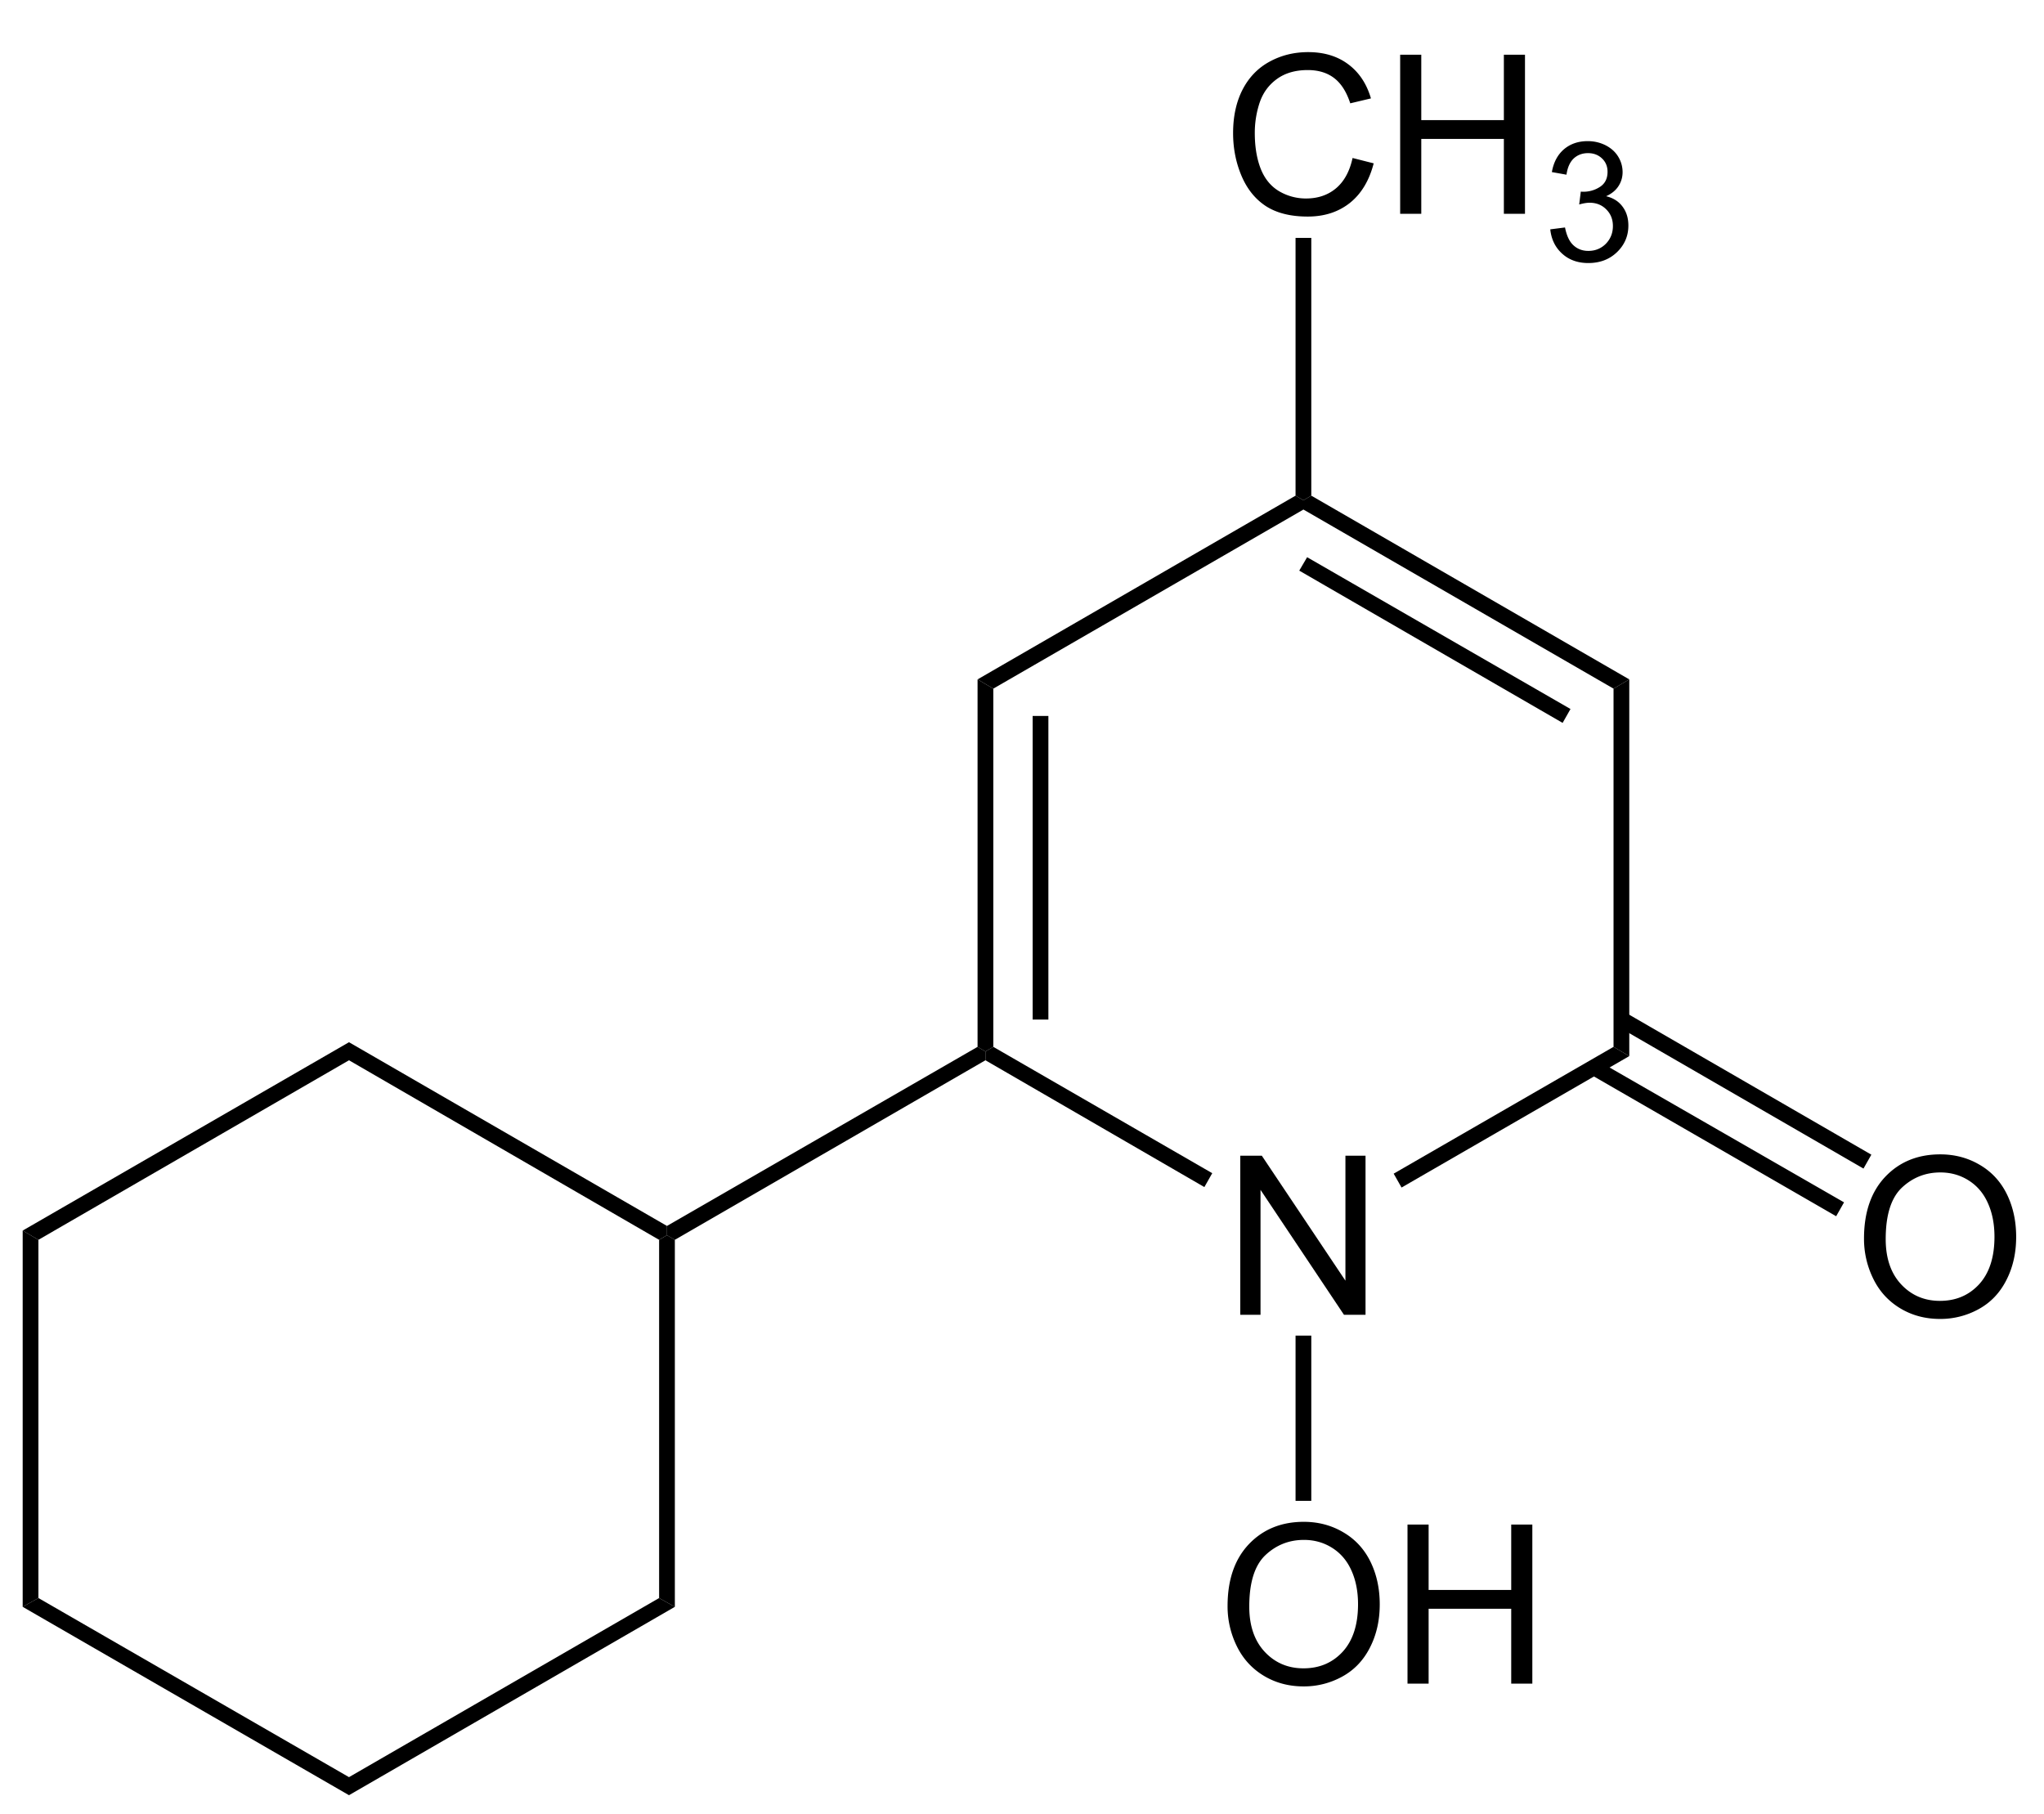 <svg xmlns="http://www.w3.org/2000/svg" width="368" height="245pt" viewBox="0 0 276 245"><defs><clipPath id="a"><path d="M0 245h276.25V0H0v245Zm0 0"/></clipPath></defs><g clip-path="url(#a)"><path style="stroke:none;fill-rule:nonzero;fill:#000;fill-opacity:1" d="M167.473 177.563v-21.485h2.91l11.289 16.875v-16.875h2.715v21.484h-2.91l-11.27-16.875v16.875h-2.734ZM134.125 141.375l-1.063.625-1.062-.625V91.75l2.125 1.25v48.375ZM139.438 137.688h2.125v-41h-2.125v41Zm0 0"/><path style="stroke:none;fill-rule:nonzero;fill:#000;fill-opacity:1" d="m163.688 158.438-1.063 1.875-29.563-17.125V142l1.063-.625 29.563 17.063ZM217.875 141.375l2.125 1.25-30.75 17.75-1.063-1.875 29.688-17.125Zm0 0"/><path style="stroke:none;fill-rule:nonzero;fill:#000;fill-opacity:1" d="M217.875 93 220 91.75v50.875l-2.125-1.25V93Zm0 0"/><path style="stroke:none;fill-rule:nonzero;fill:#000;fill-opacity:1" d="M176 68.813v-1.25l1.063-.626L220 91.75 217.875 93 176 68.812ZM175.438 77.063l1.062-1.813 35.563 20.5L211 97.625l-35.563-20.563ZM134.125 93 132 91.75l42.938-24.813 1.062.626v1.25L134.125 93ZM182.637 21.336l2.851.723c-.601 2.332-1.675 4.117-3.222 5.351-1.555 1.227-3.446 1.836-5.684 1.836-2.305 0-4.191-.469-5.644-1.406-1.446-.95-2.547-2.317-3.301-4.102-.758-1.797-1.133-3.715-1.133-5.761 0-2.235.418-4.188 1.27-5.86.859-1.664 2.074-2.93 3.652-3.789 1.574-.86 3.308-1.289 5.215-1.289 2.148 0 3.949.547 5.41 1.64 1.469 1.094 2.488 2.633 3.066 4.61l-2.793.664c-.508-1.562-1.238-2.7-2.187-3.418-.938-.715-2.125-1.074-3.555-1.074-1.656 0-3.035.398-4.14 1.191-1.11.797-1.891 1.856-2.344 3.184a12.88 12.88 0 0 0-.664 4.121c0 1.824.257 3.418.78 4.785.532 1.367 1.356 2.39 2.481 3.067a7.094 7.094 0 0 0 3.653.996c1.601 0 2.949-.453 4.043-1.367 1.101-.922 1.855-2.29 2.246-4.102ZM189.063 28.875V7.391h2.851v8.828h11.152V7.39h2.852v21.484h-2.852V18.758h-11.152v10.117h-2.851ZM209.332 30.973l1.992-.254c.219 1.125.606 1.93 1.153 2.422.546.5 1.21.742 1.992.742.937 0 1.722-.317 2.363-.957.633-.649.957-1.45.957-2.403 0-.906-.305-1.66-.898-2.246-.586-.593-1.34-.898-2.246-.898-.383 0-.852.078-1.407.234l.215-1.738c.125.016.238.02.332.02.828 0 1.586-.22 2.266-.665.672-.437 1.015-1.117 1.015-2.03 0-.727-.25-1.329-.742-1.798-.5-.476-1.129-.722-1.894-.722-.774 0-1.418.246-1.934.722-.508.485-.836 1.211-.976 2.188l-1.973-.352c.234-1.328.781-2.351 1.64-3.086.86-.726 1.922-1.093 3.204-1.093.867 0 1.68.191 2.422.566.742.383 1.308.895 1.699 1.543a3.98 3.98 0 0 1 .586 2.07c0 .703-.192 1.344-.567 1.914-.367.563-.918 1.012-1.66 1.348.945.227 1.684.684 2.207 1.387.531.695.8 1.554.8 2.578 0 1.406-.519 2.61-1.542 3.594-1.016.976-2.305 1.464-3.867 1.464-1.422 0-2.598-.418-3.535-1.27-.93-.843-1.461-1.937-1.602-3.28Zm0 0"/><path style="stroke:none;fill-rule:nonzero;fill:#000;fill-opacity:1" d="M174.938 32.125h2.125v34.813l-1.063.624-1.063-.624V32.124ZM165.758 216.906c0-3.554.957-6.336 2.87-8.36 1.915-2.015 4.388-3.026 7.423-3.026 1.976 0 3.762.48 5.351 1.425 1.602.938 2.817 2.262 3.653 3.965.828 1.695 1.25 3.613 1.25 5.762 0 2.18-.446 4.121-1.328 5.84-.875 1.718-2.118 3.023-3.73 3.906a10.675 10.675 0 0 1-5.216 1.328c-2.023 0-3.828-.488-5.43-1.465-1.593-.976-2.792-2.308-3.613-4.004a12.149 12.149 0 0 1-1.23-5.37Zm2.93.059c0 2.578.695 4.62 2.09 6.113 1.39 1.484 3.136 2.227 5.234 2.227 2.148 0 3.91-.746 5.293-2.246 1.375-1.508 2.07-3.645 2.07-6.407 0-1.742-.305-3.265-.898-4.57-.586-1.312-1.454-2.328-2.598-3.047-1.133-.715-2.402-1.074-3.809-1.074-2.023 0-3.757.695-5.215 2.07-1.445 1.383-2.167 3.692-2.167 6.934ZM190.055 227.375v-21.484h2.851v8.828h11.153v-8.828h2.851v21.484h-2.851v-10.117h-11.153v10.117h-2.851ZM174.938 202.688h2.125v-22.313h-2.125v22.313ZM251.695 167.281c0-3.554.957-6.336 2.871-8.36 1.914-2.015 4.387-3.026 7.422-3.026 1.977 0 3.762.48 5.352 1.425 1.601.938 2.816 2.262 3.652 3.965.828 1.695 1.25 3.613 1.25 5.762 0 2.18-.445 4.121-1.328 5.84-.875 1.718-2.117 3.023-3.73 3.906a10.675 10.675 0 0 1-5.215 1.328c-2.024 0-3.828-.488-5.43-1.465-1.594-.976-2.793-2.308-3.613-4.004a12.149 12.149 0 0 1-1.23-5.37Zm2.93.059c0 2.578.695 4.62 2.09 6.113 1.39 1.484 3.137 2.227 5.234 2.227 2.149 0 3.91-.746 5.293-2.246 1.375-1.508 2.07-3.645 2.07-6.407 0-1.742-.304-3.265-.898-4.57-.586-1.312-1.453-2.328-2.598-3.047-1.132-.715-2.402-1.074-3.808-1.074-2.024 0-3.758.695-5.215 2.07-1.445 1.383-2.168 3.692-2.168 6.934ZM252.688 155.938l-1.063 1.875-33.188-19.188 1.063-1.875 33.188 19.188ZM249 162.375l-1.063 1.875-33.25-19.188 1.063-1.812L249 162.375ZM91.125 167.438l-1.063-.625v-1.25L132 141.375l1.063.625v1.188l-41.938 24.25Zm0 0"/><path style="stroke:none;fill-rule:nonzero;fill:#000;fill-opacity:1" d="M47.125 143.188v-2.438l42.938 24.813v1.25l-1.063.625-41.875-24.25ZM5.188 167.438l-2.125-1.25 44.062-25.438v2.438l-41.938 24.25Zm0 0"/><path style="stroke:none;fill-rule:nonzero;fill:#000;fill-opacity:1" d="M5.188 215.813 3.063 217v-50.813l2.124 1.25v48.375Zm0 0"/><path style="stroke:none;fill-rule:nonzero;fill:#000;fill-opacity:1" d="M47.125 240v2.438L3.062 217l2.126-1.188L47.124 240ZM89 215.813 91.125 217l-44 25.438V240L89 215.812Zm0 0"/><path style="stroke:none;fill-rule:nonzero;fill:#000;fill-opacity:1" d="m89 167.438 1.063-.625 1.062.625V217L89 215.812v-48.375Zm0 0"/></g></svg>